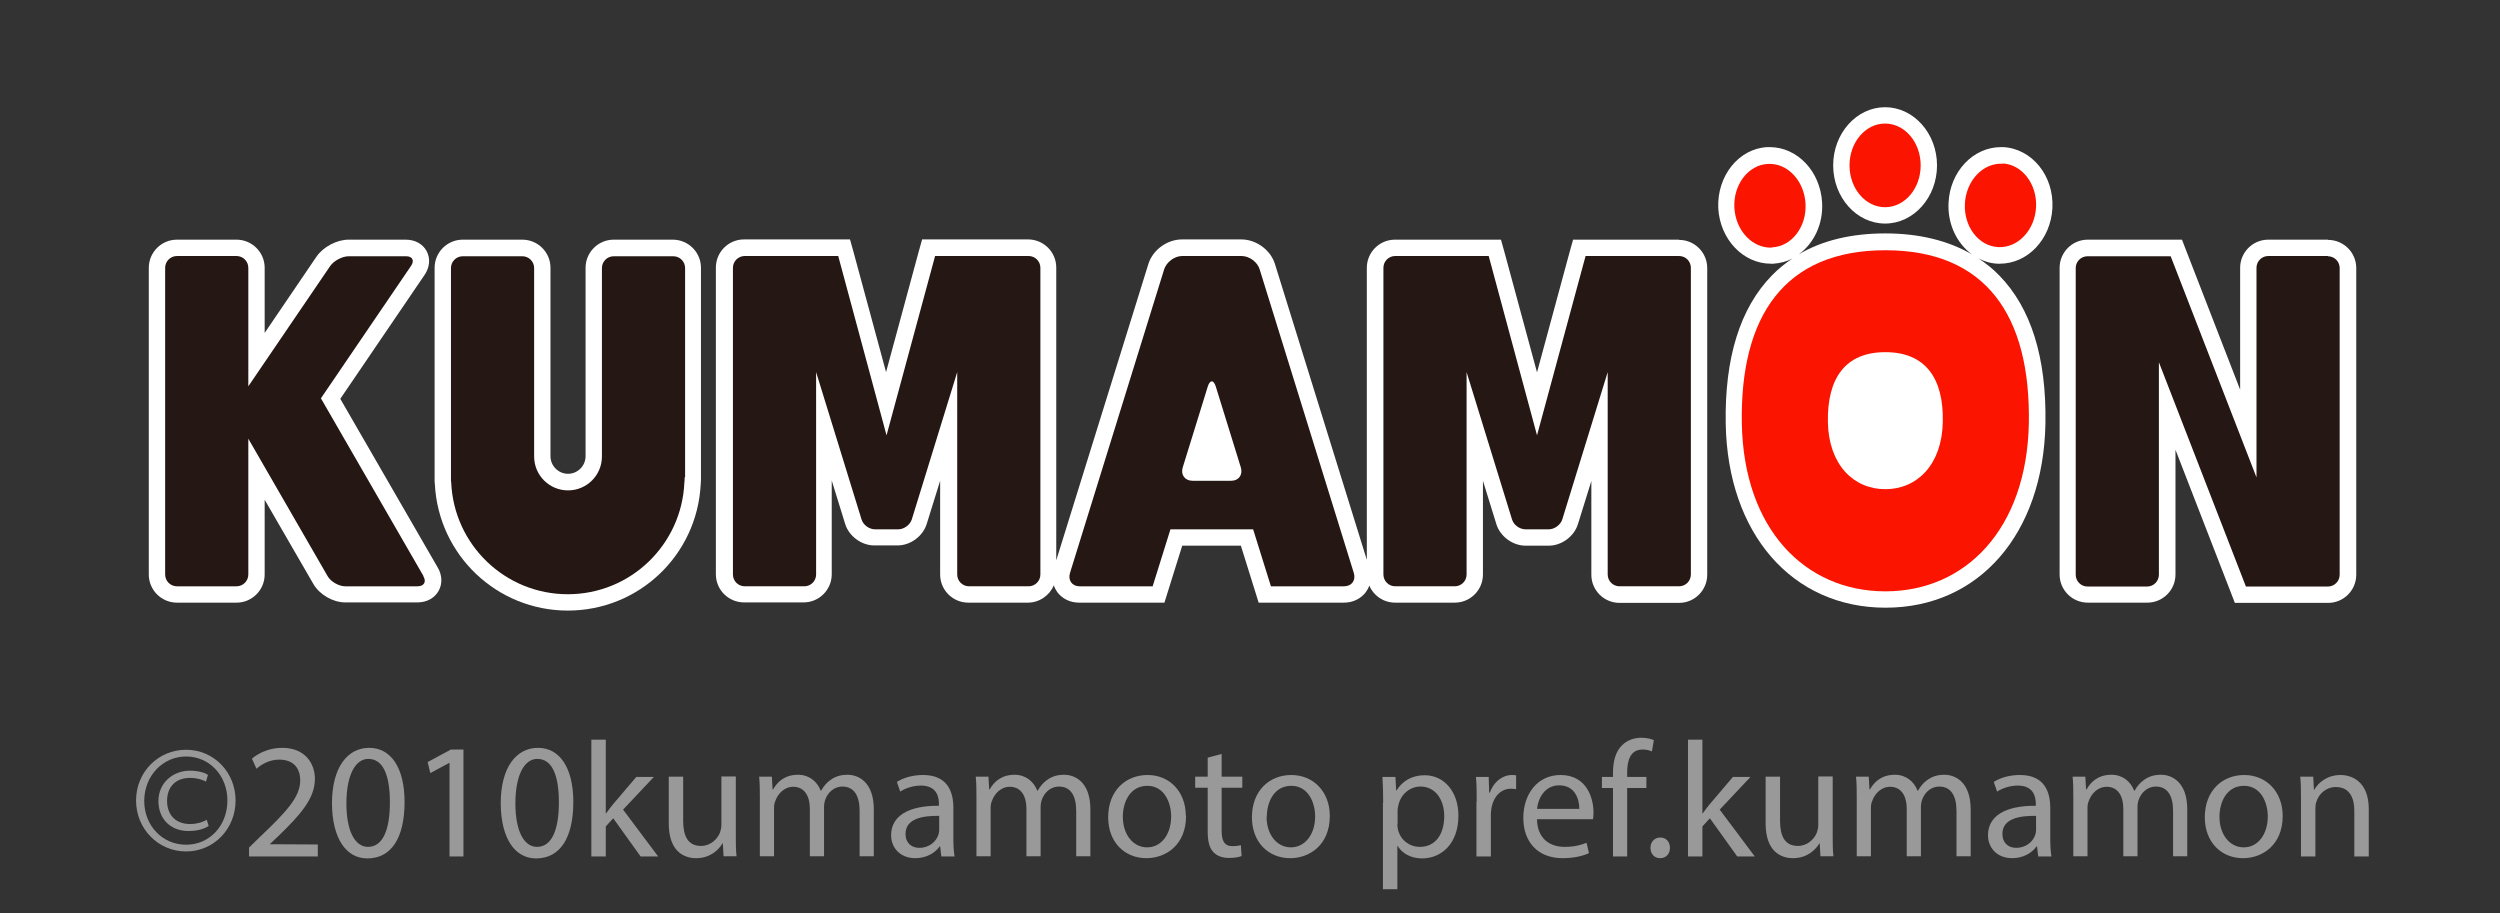 <?xml version="1.0" encoding="UTF-8"?><svg id="_圖層_1" xmlns="http://www.w3.org/2000/svg" viewBox="0 0 104 38"><rect x="0" y="0" width="104" height="38" fill="#333333" stroke="none"/><defs><style>.cls-1{fill:none;}.cls-2{fill:#fb1500;}.cls-3{fill:#fff;}.cls-4{fill:#251714;}.cls-5{fill:#999;}</style></defs><path class="cls-5" d="M9.8,33.3c0,1.18-.9,2.12-2.06,2.12s-2.08-.94-2.08-2.12.92-2.11,2.08-2.11,2.06.94,2.06,2.11ZM6,33.32c0,1.02.75,1.82,1.74,1.82s1.72-.8,1.72-1.84-.75-1.83-1.72-1.83-1.74.81-1.74,1.85ZM8.58,32.52c-.09-.05-.34-.16-.67-.16-.64,0-.96.41-.96.96s.33.96.96.96c.27,0,.54-.08.69-.18l.08.26c-.24.16-.56.21-.84.21-.79,0-1.25-.55-1.25-1.24,0-.78.62-1.27,1.31-1.27.36,0,.67.1.75.18l-.08.27Z"/><path class="cls-5" d="M10.36,35.63v-.37l.47-.46c1.14-1.08,1.65-1.66,1.66-2.33,0-.45-.22-.87-.88-.87-.4,0-.74.2-.94.38l-.19-.42c.31-.26.75-.45,1.26-.45.96,0,1.36.66,1.36,1.29,0,.82-.6,1.49-1.53,2.39l-.35.33h0s2,.01,2,.01v.5h-2.84Z"/><path class="cls-5" d="M16.83,33.36c0,1.51-.56,2.35-1.55,2.35-.87,0-1.46-.81-1.47-2.29,0-1.49.64-2.31,1.55-2.31s1.47.84,1.47,2.25ZM14.41,33.42c0,1.16.36,1.81.9,1.81.62,0,.91-.72.91-1.85s-.28-1.81-.9-1.81c-.52,0-.91.64-.91,1.86Z"/><path class="cls-5" d="M18.69,31.74h-.01l-.78.42-.11-.46.97-.52h.52v4.45h-.58v-3.89Z"/><path class="cls-5" d="M23.85,33.36c0,1.51-.56,2.35-1.55,2.35-.87,0-1.46-.81-1.47-2.29,0-1.49.64-2.31,1.55-2.31s1.47.84,1.47,2.25ZM21.44,33.42c0,1.16.36,1.81.9,1.81.62,0,.91-.72.91-1.85s-.28-1.81-.9-1.81c-.52,0-.91.64-.91,1.86Z"/><path class="cls-5" d="M25.2,33.84h.01c.08-.12.2-.26.29-.38l.97-1.14h.73l-1.28,1.36,1.46,1.95h-.73l-1.14-1.59-.31.34v1.25h-.6v-4.86h.6v3.07Z"/><path class="cls-5" d="M30.61,34.72c0,.34,0,.64.03.9h-.54l-.03-.54h-.01c-.16.27-.51.62-1.1.62-.52,0-1.14-.29-1.14-1.45v-1.94h.6v1.83c0,.63.19,1.05.74,1.05.4,0,.68-.28.79-.55.03-.09.06-.2.06-.31v-2.03h.6v2.41Z"/><path class="cls-5" d="M31.61,33.21c0-.34,0-.62-.03-.9h.53l.03.53h.02c.18-.32.49-.61,1.04-.61.45,0,.79.27.94.66h.02c.1-.18.23-.33.37-.43.2-.15.42-.23.73-.23.44,0,1.09.29,1.09,1.44v1.95h-.59v-1.88c0-.64-.23-1.02-.72-1.02-.34,0-.61.25-.71.55-.03.08-.05.19-.05.3v2.05h-.59v-1.98c0-.53-.23-.91-.69-.91-.38,0-.65.3-.75.6-.04.09-.05.19-.05.29v2h-.59v-2.42Z"/><path class="cls-5" d="M39.16,35.63l-.05-.42h-.02c-.18.26-.54.49-1.01.49-.67,0-1.01-.47-1.01-.95,0-.8.71-1.24,1.99-1.23v-.07c0-.27-.07-.77-.75-.77-.31,0-.63.1-.86.25l-.14-.4c.27-.18.67-.29,1.09-.29,1.01,0,1.26.69,1.26,1.36v1.24c0,.29.01.57.05.79h-.54ZM39.07,33.94c-.66-.01-1.4.1-1.4.75,0,.39.26.58.57.58.43,0,.71-.27.8-.55.02-.06.03-.13.03-.19v-.57Z"/><path class="cls-5" d="M40.62,33.21c0-.34,0-.62-.03-.9h.53l.03.53h.02c.18-.32.49-.61,1.04-.61.45,0,.79.27.94.66h.02c.1-.18.23-.33.37-.43.2-.15.42-.23.73-.23.44,0,1.09.29,1.09,1.44v1.95h-.59v-1.88c0-.64-.23-1.02-.72-1.02-.34,0-.61.25-.71.55-.03.08-.05.19-.05.3v2.05h-.59v-1.98c0-.53-.23-.91-.69-.91-.38,0-.65.3-.75.6-.04.09-.05.19-.05.29v2h-.59v-2.42Z"/><path class="cls-5" d="M49.34,33.94c0,1.22-.85,1.76-1.65,1.76-.9,0-1.59-.66-1.59-1.7,0-1.11.73-1.76,1.64-1.76s1.59.69,1.59,1.7ZM46.71,33.98c0,.73.42,1.27,1.01,1.27s1-.54,1-1.29c0-.56-.28-1.27-.99-1.27s-1.02.66-1.02,1.29Z"/><path class="cls-5" d="M50.82,31.36v.95h.86v.46h-.86v1.79c0,.41.11.64.45.64.16,0,.27-.02.35-.04l.03.45c-.11.05-.3.08-.53.08-.28,0-.51-.09-.65-.25-.17-.18-.23-.47-.23-.86v-1.81h-.52v-.46h.52v-.79l.59-.16Z"/><path class="cls-5" d="M55.32,33.94c0,1.22-.85,1.76-1.65,1.76-.9,0-1.59-.66-1.59-1.7,0-1.11.73-1.76,1.64-1.76s1.6.69,1.6,1.7ZM52.69,33.98c0,.73.42,1.27,1.01,1.27s1.01-.54,1.01-1.29c0-.56-.28-1.27-.99-1.27s-1.02.66-1.02,1.29Z"/><path class="cls-5" d="M57.54,33.4c0-.42-.01-.77-.03-1.08h.54l.03.57h.01c.25-.4.64-.64,1.18-.64.8,0,1.4.68,1.4,1.68,0,1.19-.73,1.78-1.51,1.78-.44,0-.82-.19-1.02-.52h-.01v1.8h-.6v-3.59ZM58.13,34.28c0,.09.01.17.03.25.11.42.47.7.91.7.64,0,1.01-.52,1.01-1.28,0-.66-.35-1.23-.99-1.23-.41,0-.8.29-.91.75-.02.08-.04.16-.04.25v.57Z"/><path class="cls-5" d="M61.43,33.35c0-.39,0-.73-.03-1.03h.53l.02.65h.03c.15-.44.52-.73.92-.73.07,0,.12,0,.17.02v.57c-.06-.01-.12-.02-.21-.02-.42,0-.72.32-.81.77-.01.08-.03.18-.03.28v1.77h-.6v-2.28Z"/><path class="cls-5" d="M63.94,34.08c.01.81.54,1.15,1.14,1.15.43,0,.69-.08.92-.17l.1.43c-.21.1-.58.21-1.1.21-1.02,0-1.63-.67-1.63-1.67s.59-1.79,1.55-1.79c1.08,0,1.37.95,1.37,1.56,0,.12-.01.22-.02.28h-2.33ZM65.7,33.65c0-.38-.16-.98-.84-.98-.61,0-.88.56-.92.98h1.76Z"/><path class="cls-5" d="M67.1,35.63v-2.85h-.46v-.46h.46v-.16c0-.47.1-.89.38-1.16.22-.22.52-.31.81-.31.21,0,.4.05.51.1l-.08.47c-.09-.04-.21-.08-.38-.08-.52,0-.65.45-.65.96v.18h.8v.46h-.8v2.85h-.6Z"/><path class="cls-5" d="M68.66,35.27c0-.25.17-.43.41-.43s.4.18.4.43-.16.43-.41.43c-.24,0-.4-.18-.4-.43Z"/><path class="cls-5" d="M70.82,33.84h.01c.08-.12.2-.26.29-.38l.97-1.14h.73l-1.28,1.36,1.46,1.95h-.73l-1.14-1.59-.31.34v1.25h-.6v-4.86h.6v3.07Z"/><path class="cls-5" d="M76.24,34.72c0,.34,0,.64.03.9h-.54l-.03-.54h-.01c-.16.27-.51.62-1.1.62-.52,0-1.14-.29-1.14-1.45v-1.94h.6v1.83c0,.63.19,1.05.74,1.05.4,0,.68-.28.79-.55.03-.09.06-.2.06-.31v-2.03h.6v2.41Z"/><path class="cls-5" d="M77.24,33.21c0-.34,0-.62-.03-.9h.53l.03.53h.02c.18-.32.49-.61,1.04-.61.45,0,.79.27.94.66h.02c.1-.18.23-.33.37-.43.2-.15.42-.23.73-.23.44,0,1.09.29,1.09,1.44v1.95h-.59v-1.88c0-.64-.23-1.02-.72-1.02-.34,0-.61.25-.71.55-.03.08-.05.19-.05.3v2.05h-.59v-1.98c0-.53-.23-.91-.69-.91-.38,0-.65.3-.75.6-.04.09-.05.19-.05.29v2h-.59v-2.42Z"/><path class="cls-5" d="M84.79,35.63l-.05-.42h-.02c-.18.26-.54.49-1.01.49-.67,0-1.01-.47-1.01-.95,0-.8.71-1.24,1.99-1.23v-.07c0-.27-.07-.77-.75-.77-.31,0-.63.1-.86.25l-.14-.4c.27-.18.67-.29,1.09-.29,1.01,0,1.26.69,1.26,1.36v1.24c0,.29.01.57.05.79h-.54ZM84.7,33.94c-.66-.01-1.4.1-1.4.75,0,.39.26.58.57.58.43,0,.71-.27.8-.55.02-.06.03-.13.03-.19v-.57Z"/><path class="cls-5" d="M86.25,33.21c0-.34,0-.62-.03-.9h.53l.03.53h.02c.18-.32.49-.61,1.04-.61.45,0,.79.27.94.66h.02c.1-.18.23-.33.37-.43.2-.15.42-.23.73-.23.44,0,1.09.29,1.09,1.44v1.95h-.59v-1.88c0-.64-.23-1.02-.72-1.02-.34,0-.61.25-.71.55-.03.08-.05.19-.05.3v2.05h-.59v-1.98c0-.53-.23-.91-.69-.91-.38,0-.65.3-.75.6-.04.09-.05.19-.05.29v2h-.59v-2.42Z"/><path class="cls-5" d="M94.96,33.94c0,1.22-.85,1.76-1.65,1.76-.9,0-1.59-.66-1.59-1.7,0-1.11.73-1.76,1.64-1.76s1.6.69,1.6,1.7ZM92.33,33.98c0,.73.42,1.27,1.01,1.27s1-.54,1-1.29c0-.56-.28-1.27-.99-1.27s-1.02.66-1.02,1.29Z"/><path class="cls-5" d="M95.72,33.21c0-.34,0-.62-.03-.9h.54l.03.55h.01c.17-.31.55-.62,1.1-.62.46,0,1.17.27,1.17,1.41v1.98h-.6v-1.91c0-.53-.2-.98-.77-.98-.4,0-.71.28-.81.62-.03.08-.04.18-.04.28v1.99h-.6v-2.42Z"/><path class="cls-3" d="M28.01,9.97h-2.48c-.65,0-1.17.53-1.17,1.17v7.84c0,.4-.33.73-.73.73s-.73-.33-.73-.73v-7.84c0-.65-.53-1.17-1.17-1.17h-2.48c-.65,0-1.17.53-1.17,1.17v8.82c0,.06,0,.12.01.18.15,2.95,2.58,5.26,5.53,5.26s5.38-2.3,5.53-5.26c0-.06.01-.12.01-.18v-8.82c0-.65-.53-1.17-1.17-1.17Z"/><path class="cls-3" d="M14.15,16.6l3.51-5.16c.22-.32.25-.69.09-.99-.16-.3-.48-.48-.87-.48h-2.38c-.49,0-1.05.3-1.33.7l-2.16,3.18v-2.71c0-.65-.53-1.17-1.17-1.17h-2.48c-.65,0-1.17.53-1.17,1.17v12.76c0,.65.53,1.17,1.17,1.17h2.48c.65,0,1.17-.53,1.17-1.17v-3.11l2.03,3.51c.26.44.81.76,1.32.76h3.01c.37,0,.7-.17.87-.47.17-.29.16-.66-.03-.98l-4.06-7.03Z"/><path class="cls-3" d="M83.19,10.97c1.16,0,2.12-1.01,2.19-2.31.07-1.34-.84-2.47-2.04-2.54-.03,0-.07,0-.1,0-1.16,0-2.12,1.02-2.18,2.31-.05.89.35,1.7.97,2.15-.99-.57-2.19-.87-3.6-.87s-2.62.29-3.6.87c.62-.45,1.02-1.25.97-2.15-.07-1.3-1.03-2.31-2.18-2.31-.03,0-.07,0-.1,0-1.19.06-2.1,1.2-2.04,2.54.07,1.29,1.03,2.31,2.19,2.31.03,0,.07,0,.1,0,.29-.02.56-.09.8-.22-.31.21-.6.44-.86.71-1.32,1.35-1.97,3.43-1.92,6.17.08,4.57,2.76,7.65,6.65,7.65s6.56-3.07,6.65-7.65c.05-2.75-.6-4.82-1.92-6.17-.26-.27-.55-.5-.86-.71.24.13.51.21.8.22.03,0,.07,0,.1,0Z"/><path class="cls-3" d="M78.42,9.3c1.19,0,2.16-1.09,2.16-2.42s-.97-2.42-2.16-2.42-2.16,1.09-2.16,2.42.97,2.42,2.16,2.42Z"/><path class="cls-3" d="M96.84,9.97h-2.48c-.65,0-1.17.53-1.17,1.17v5.07l-2.25-5.8-.17-.44h-3.92c-.65,0-1.17.53-1.17,1.17v12.76c0,.65.53,1.17,1.17,1.17h2.48c.65,0,1.17-.53,1.17-1.17v-5.19l2.3,5.93.17.44h3.88c.65,0,1.17-.53,1.17-1.17v-12.76c0-.65-.53-1.17-1.17-1.17Z"/><path class="cls-3" d="M69.85,9.97h-4.41l-.14.5-1.36,5.02-1.36-5.02-.14-.5h-4.41c-.65,0-1.17.53-1.17,1.17v12.15l-3.82-12.3c-.18-.59-.78-1.03-1.4-1.03h-2.47c-.62,0-1.22.44-1.4,1.03l-3.83,12.32v-12.18c0-.65-.53-1.17-1.17-1.17h-4.41l-.14.5-1.36,5.02-1.36-5.02-.14-.5h-4.41c-.65,0-1.17.53-1.17,1.17v12.76c0,.65.53,1.17,1.17,1.17h2.48c.65,0,1.17-.53,1.17-1.17v-3.9l.56,1.81c.16.51.68.89,1.21.89h.97c.53,0,1.05-.38,1.21-.89l.56-1.8v3.9c0,.65.53,1.17,1.17,1.17h2.48c.48,0,.9-.3,1.08-.72.03.1.08.19.14.28.21.28.54.44.91.44h3.55l.15-.48.59-1.89h2.44l.59,1.89.15.48h3.55c.37,0,.7-.16.91-.44.06-.08.11-.17.14-.27.18.42.59.71,1.08.71h2.48c.65,0,1.17-.53,1.17-1.17v-3.9l.56,1.81c.16.51.68.89,1.21.89h.97c.53,0,1.05-.38,1.21-.89l.56-1.8v3.9c0,.65.53,1.17,1.17,1.17h2.48c.65,0,1.17-.53,1.17-1.17v-12.76c0-.65-.53-1.17-1.17-1.17Z"/><path class="cls-4" d="M28.5,19.85h0v-8.7c0-.27-.22-.49-.49-.49h-2.48c-.27,0-.49.22-.49.49v7.84c0,.78-.63,1.41-1.41,1.41s-1.41-.63-1.41-1.41h0v-7.84c0-.27-.22-.49-.49-.49h-2.48c-.27,0-.49.22-.49.49v8.82s0,.07.01.1c.11,2.59,2.24,4.65,4.85,4.65s4.74-2.06,4.85-4.65c0-.03.01-.07.01-.1v-.11Z"/><path class="cls-4" d="M17.62,23.97l-4.27-7.4,3.75-5.51c.15-.22.06-.4-.21-.4h-2.38c-.27,0-.61.18-.77.4l-3.41,5.01v-4.93c0-.27-.22-.49-.49-.49h-2.48c-.27,0-.49.22-.49.49v12.76c0,.27.22.49.49.49h2.48c.27,0,.49-.22.49-.49v-5.65l3.3,5.72c.13.23.47.42.73.42h3.01c.27,0,.38-.19.24-.42Z"/><path class="cls-4" d="M96.84,10.65h-2.48c-.27,0-.49.22-.49.49v8.72l-3.57-9.2h-3.46c-.27,0-.49.22-.49.49v12.76c0,.27.22.49.49.49h2.48c.27,0,.49-.22.49-.49v-8.84l3.62,9.33h3.41c.27,0,.49-.22.49-.49v-12.76c0-.27-.22-.49-.49-.49Z"/><path class="cls-4" d="M56.32,23.84l-3.92-12.64c-.09-.3-.43-.55-.75-.55h-2.47c-.32,0-.65.25-.75.55l-3.92,12.64c-.09.3.09.55.4.55h3.04l.74-2.37h3.44l.74,2.37h3.04c.32,0,.5-.25.41-.55ZM51.23,20h-1.62c-.32,0-.5-.25-.41-.55l1.04-3.36c.09-.3.25-.3.34,0l1.04,3.36c.09.3-.09.55-.4.55Z"/><path class="cls-4" d="M69.85,10.65h-3.89l-2.02,7.46-2.01-7.46h-3.89c-.27,0-.49.22-.49.49v12.76c0,.27.22.49.49.49h2.48c.27,0,.49-.22.49-.49v-8.42l1.89,6.13c.07.23.32.41.56.41h.97c.24,0,.49-.19.56-.41l1.89-6.13v8.42c0,.27.22.49.49.49h2.48c.27,0,.49-.22.49-.49v-12.76c0-.27-.22-.49-.49-.49Z"/><path class="cls-4" d="M42.79,10.65h-3.89l-2.02,7.46-2.01-7.46h-3.89c-.27,0-.49.22-.49.49v12.76c0,.27.22.49.49.49h2.48c.27,0,.49-.22.49-.49v-8.42l1.89,6.13c.07.23.32.41.56.41h.97c.24,0,.49-.19.56-.41l1.89-6.13v8.42c0,.27.22.49.49.49h2.48c.27,0,.49-.22.49-.49v-12.76c0-.27-.22-.49-.49-.49Z"/><path class="cls-2" d="M73.72,10.29c.82-.04,1.44-.86,1.39-1.81-.05-.96-.75-1.71-1.57-1.66-.81.04-1.44.86-1.39,1.82.05.96.76,1.7,1.57,1.66Z"/><path class="cls-2" d="M83.31,6.81c-.82-.04-1.52.7-1.57,1.66-.05.96.57,1.77,1.39,1.81.81.04,1.52-.7,1.57-1.66.05-.96-.58-1.78-1.39-1.82Z"/><path class="cls-2" d="M78.42,8.62c.82,0,1.48-.78,1.48-1.74s-.66-1.74-1.48-1.74-1.48.78-1.48,1.74.66,1.74,1.48,1.74Z"/><path class="cls-2" d="M78.43,10.41c-4.18,0-6.05,2.72-5.97,7.21.08,4.4,2.64,6.98,5.97,6.98s5.88-2.58,5.97-6.98c.08-4.5-1.79-7.21-5.97-7.21ZM78.43,20.35c-1.33,0-2.36-1.03-2.39-2.8-.03-1.81.72-2.9,2.39-2.9s2.43,1.09,2.39,2.9c-.03,1.77-1.06,2.8-2.39,2.8Z"/><rect class="cls-1" y="1.02" width="104.2" height="30.24"/></svg>